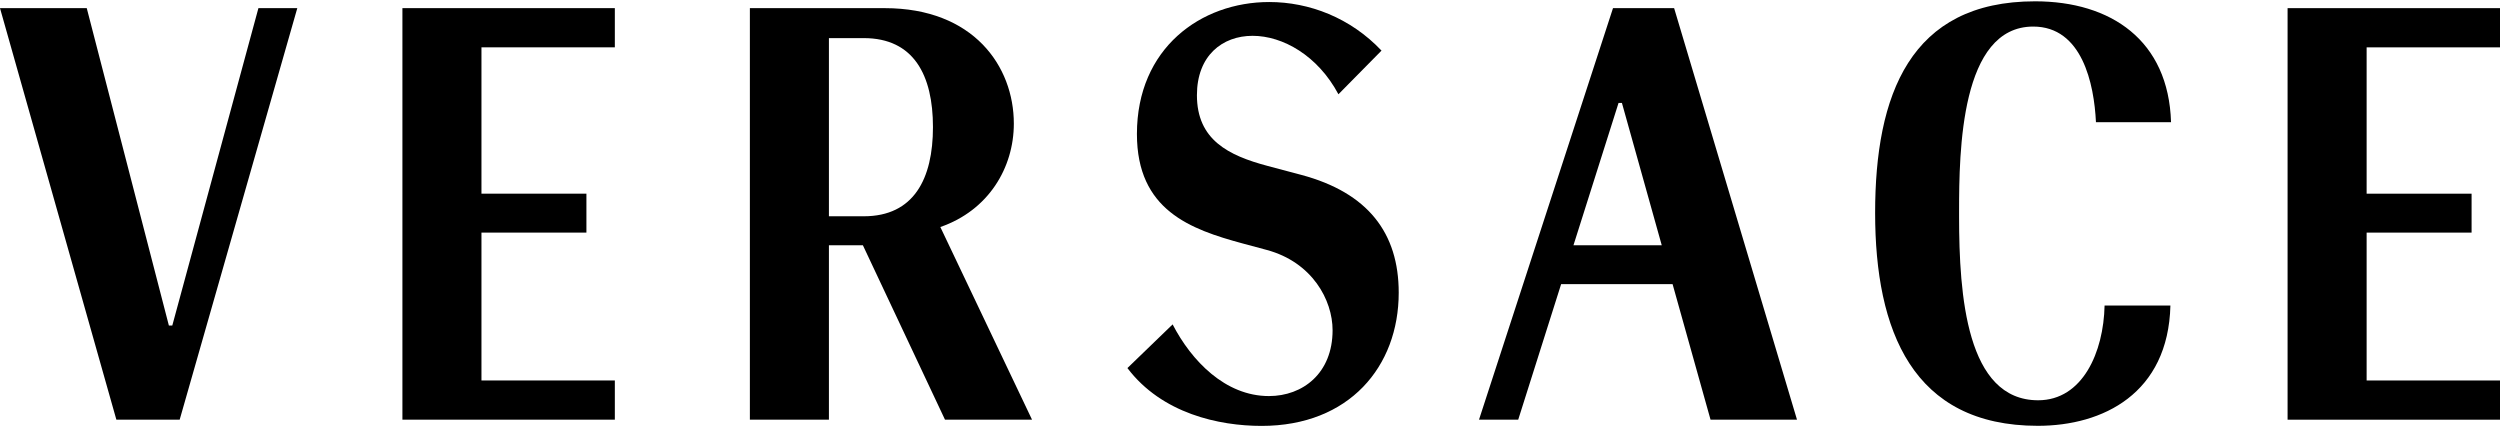 <svg xmlns="http://www.w3.org/2000/svg" id="Layer_1" data-name="Layer 1" width="158" height="27" viewBox="0 0 600 101.9" role="presentation">
    <g id="Wordmark">
        <g>
        <path d="m71.35,1.64l-28.23,98.77h-15.19L0,1.64h20.82l19.71,76.17h.82L62.02,1.64h9.33Z"></path>
        <path d="m147.56,100.41h-50.98V1.64h50.98v9.41h-32.01v35.12h25.19v9.34h-25.19v35.49h32.01v9.41Z"></path>
        <path d="m247.69,100.41h-20.89l-19.71-41.87h-8.15v41.87h-18.97V1.64h32.38c21.27,0,30.97,13.93,30.97,27.71,0,10.6-6.08,20.82-17.64,24.82l22.01,46.24ZM207.31,8.83h-8.37v42.76h8.37c12,0,16.6-8.97,16.6-21.41s-4.6-21.35-16.6-21.35Z"></path>
        <path d="m302.77,101.9c-10.19,0-23.92-2.95-32.19-13.88l10.85-10.48c4.5,8.71,12.62,17.2,23.11,17.2,8.12,0,15.28-5.46,15.28-15.8,0-7.24-4.87-16.32-15.8-19.27l-5.76-1.55c-12.55-3.4-25.4-7.97-25.4-26.28,0-20.6,15.36-31.67,31.75-31.67,9.6,0,19.49,3.77,26.95,11.66l-10.34,10.48c-4.95-9.3-13.36-14.03-20.6-14.03s-13.36,4.73-13.36,14.25c0,10.7,7.53,14.47,16.98,16.98l8.05,2.14c16.02,4.28,23.4,13.95,23.4,28.28,0,17.72-11.88,31.97-32.92,31.97Z"></path>
        <path d="m431.28,100.41h-20.75l-9.11-32.53h-26.75l-10.3,32.53h-9.41L387.12,1.64h14.67l29.49,98.77Zm-32.46-41.86l-9.56-34.16h-.81l-10.82,34.16h21.19Z"></path>
        <path d="m503.03,29.02c-.44-9.23-3.32-22.96-15.06-22.96-17.42,0-17.79,29.83-17.79,44.37v1.25c0,18.9,1.77,44.07,18.97,44.07,10.7,0,15.72-11.59,15.95-22.74h15.8c-.52,21.11-16.17,28.87-31.82,28.87-30.05,0-39.05-22.81-39.05-51.09S458.37,0,488.42,0c18.23,0,32.04,9.38,32.63,29.01h-18.02Z"></path>
        <path d="m600,100.41h-50.98V1.64h50.98v9.41h-32.01v35.12h25.19v9.34h-25.19v35.49h32.01v9.41Z"></path>
        </g>
    </g>
    </svg>